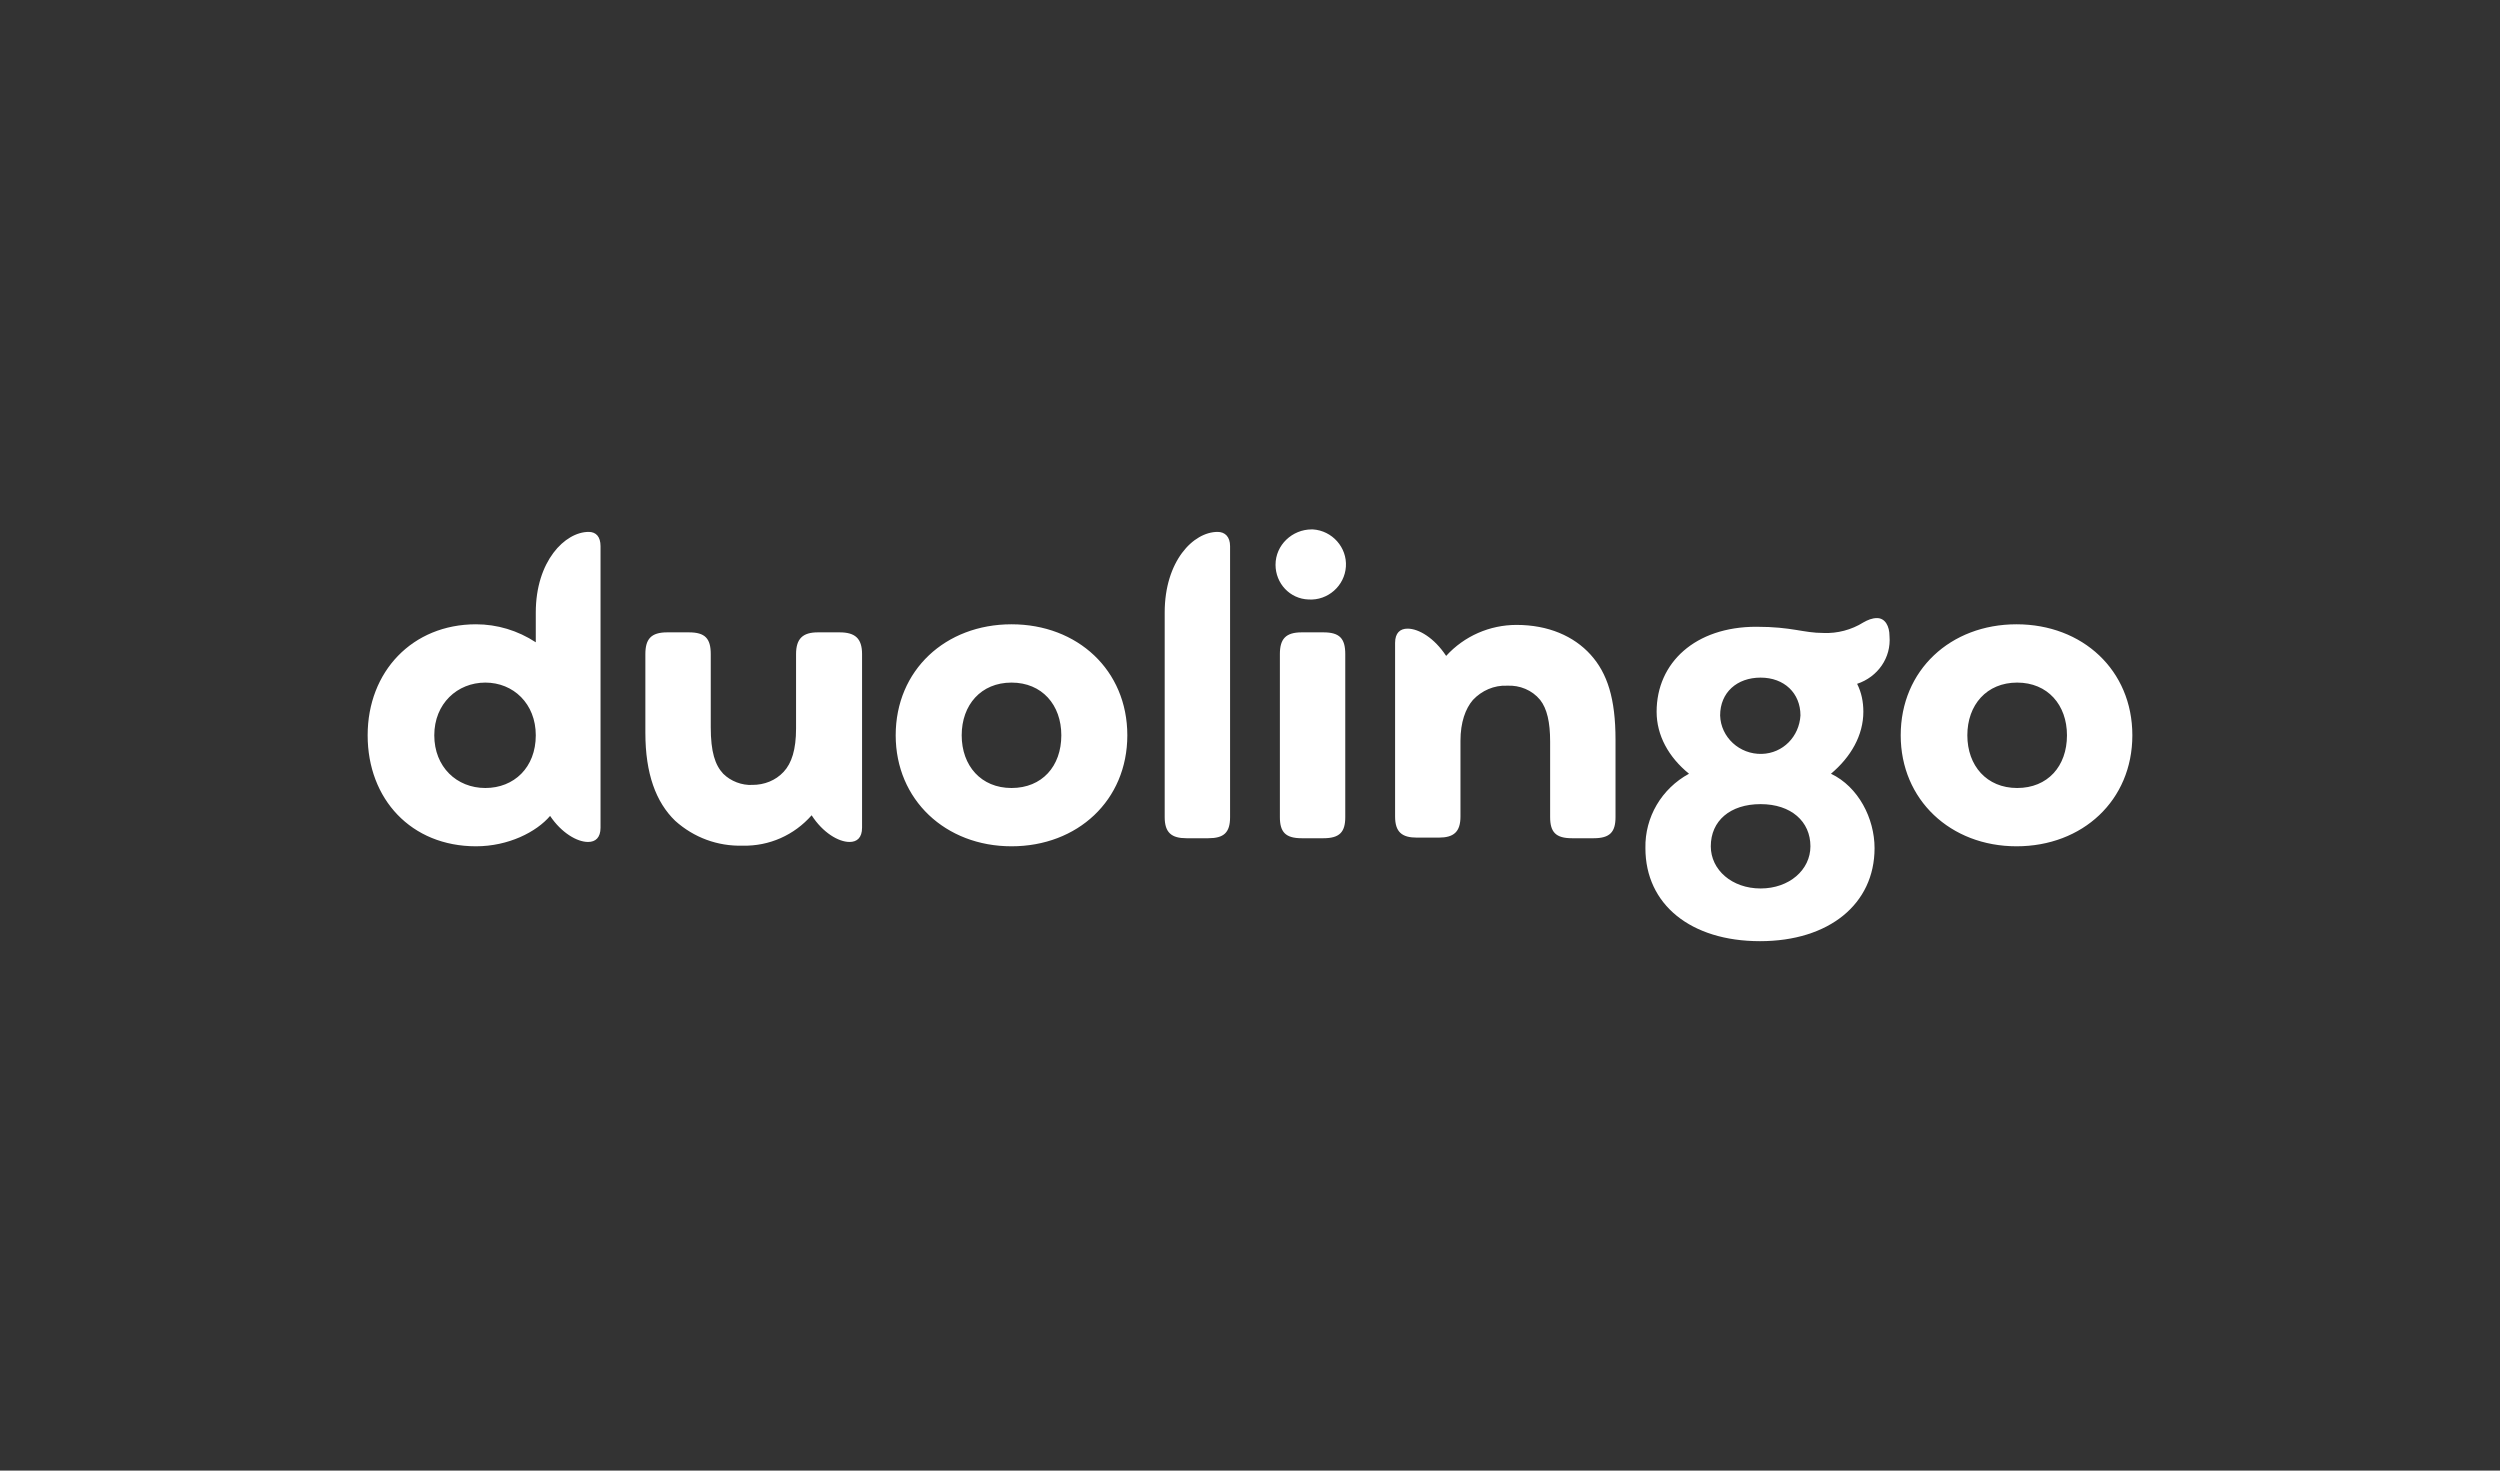 <svg width="170" height="100" viewBox="0 0 170 100" fill="none" xmlns="http://www.w3.org/2000/svg">
<rect x="0" y="0" width="170" height="100" fill="#333333" stroke="none"/>
<g clip-path="url(#clip0_9108_36146)">
<path d="M129.248 50C129.248 45.572 132.636 42.452 137.124 42.452C141.613 42.452 145 45.572 145 50C145 54.428 141.613 57.548 137.124 57.548C132.636 57.548 129.248 54.386 129.248 50ZM140.554 50C140.554 47.934 139.241 46.416 137.167 46.416C135.092 46.416 133.779 47.934 133.779 50C133.779 52.066 135.092 53.584 137.167 53.584C139.241 53.584 140.554 52.108 140.554 50ZM126.284 46.5C126.581 47.09 126.708 47.723 126.708 48.398C126.708 50 125.861 51.476 124.506 52.614C126.369 53.5 127.47 55.651 127.47 57.675C127.47 61.47 124.379 64 119.679 64C114.979 64 111.888 61.512 111.888 57.675C111.845 55.566 112.989 53.627 114.852 52.614C113.454 51.476 112.65 50 112.65 48.398C112.65 45.066 115.275 42.62 119.425 42.62C121.881 42.62 122.601 43.042 123.998 43.042C124.929 43.084 125.903 42.831 126.708 42.325C127.004 42.157 127.301 42.03 127.639 42.03C128.19 42.03 128.486 42.578 128.486 43.253C128.613 44.729 127.682 46.036 126.284 46.5ZM123.109 57.548C123.109 55.861 121.796 54.681 119.721 54.681C117.646 54.681 116.334 55.819 116.334 57.548C116.334 59.151 117.773 60.416 119.721 60.416C121.669 60.416 123.109 59.151 123.109 57.548ZM116.969 48.651C117.011 50.127 118.282 51.307 119.806 51.265C121.246 51.223 122.347 50.084 122.431 48.651C122.431 47.133 121.33 46.078 119.721 46.078C118.112 46.078 116.969 47.09 116.969 48.651ZM109.855 50.295V55.566C109.855 56.578 109.474 57 108.373 57H106.891C105.79 57 105.409 56.578 105.409 55.566V50.422C105.409 49.114 105.198 48.187 104.732 47.596C104.181 46.922 103.335 46.584 102.488 46.627C101.598 46.584 100.752 46.964 100.159 47.596C99.651 48.187 99.312 49.114 99.312 50.38V55.524C99.312 56.578 98.846 56.958 97.83 56.958H96.348C95.332 56.958 94.866 56.578 94.866 55.524V43.717C94.866 43.042 95.205 42.747 95.713 42.747C96.475 42.747 97.534 43.38 98.338 44.602C99.566 43.253 101.302 42.494 103.123 42.494C105.282 42.494 107.018 43.253 108.162 44.518C109.305 45.783 109.855 47.512 109.855 50.295ZM86.736 38.404C86.736 37.054 87.879 36 89.192 36C89.234 36 89.234 36 89.277 36C90.589 36.084 91.606 37.223 91.521 38.53C91.436 39.837 90.293 40.849 88.98 40.765C87.71 40.723 86.736 39.669 86.736 38.404ZM87.032 55.566V44.476C87.032 43.464 87.414 43 88.514 43H89.996C91.097 43 91.478 43.422 91.478 44.476V55.566C91.478 56.578 91.097 57 89.996 57H88.514C87.414 57 87.032 56.578 87.032 55.566ZM79.199 55.566V41.651C79.199 38.151 81.147 36.169 82.798 36.169C83.306 36.169 83.645 36.506 83.645 37.139V55.566C83.645 56.62 83.222 57 82.163 57H80.681C79.665 57 79.199 56.62 79.199 55.566ZM60.907 50C60.907 45.572 64.294 42.452 68.783 42.452C73.271 42.452 76.658 45.572 76.658 50C76.658 54.428 73.271 57.548 68.783 57.548C64.294 57.548 60.907 54.386 60.907 50ZM72.17 50C72.17 47.934 70.857 46.416 68.783 46.416C66.708 46.416 65.395 47.934 65.395 50C65.395 52.066 66.708 53.584 68.783 53.584C70.857 53.584 72.17 52.108 72.17 50ZM58.62 44.476V56.283C58.62 56.958 58.282 57.253 57.773 57.253C57.011 57.253 55.953 56.62 55.191 55.44C54.005 56.789 52.311 57.548 50.49 57.506C48.797 57.548 47.188 56.958 45.917 55.819C44.605 54.554 43.885 52.614 43.885 49.831V44.476C43.885 43.464 44.266 43 45.367 43H46.849C47.95 43 48.331 43.422 48.331 44.476V49.452C48.331 51.139 48.627 52.024 49.178 52.614C49.686 53.12 50.448 53.416 51.168 53.373C51.972 53.373 52.735 53.078 53.285 52.488C53.836 51.898 54.132 50.97 54.132 49.536V44.476C54.132 43.422 54.598 43 55.614 43H57.096C58.155 43 58.62 43.422 58.62 44.476ZM40.836 37.139V56.283C40.836 56.958 40.498 57.253 39.989 57.253C39.227 57.253 38.169 56.62 37.407 55.482C36.475 56.578 34.569 57.548 32.368 57.548C27.964 57.548 25 54.343 25 50C25 45.657 28.049 42.452 32.368 42.452C33.807 42.452 35.205 42.873 36.433 43.675V41.651C36.433 38.151 38.423 36.169 40.032 36.169C40.54 36.169 40.836 36.506 40.836 37.139ZM36.433 50C36.433 47.849 34.908 46.416 33.003 46.416C31.097 46.416 29.531 47.849 29.531 50C29.531 52.151 31.055 53.584 33.003 53.584C34.951 53.584 36.433 52.193 36.433 50Z" fill="white"/>
</g>
<defs>
<clipPath id="clip0_9108_36146">
<rect width="120" height="28" fill="white" transform="translate(25 36)"/>
</clipPath>
</defs>
</svg>
